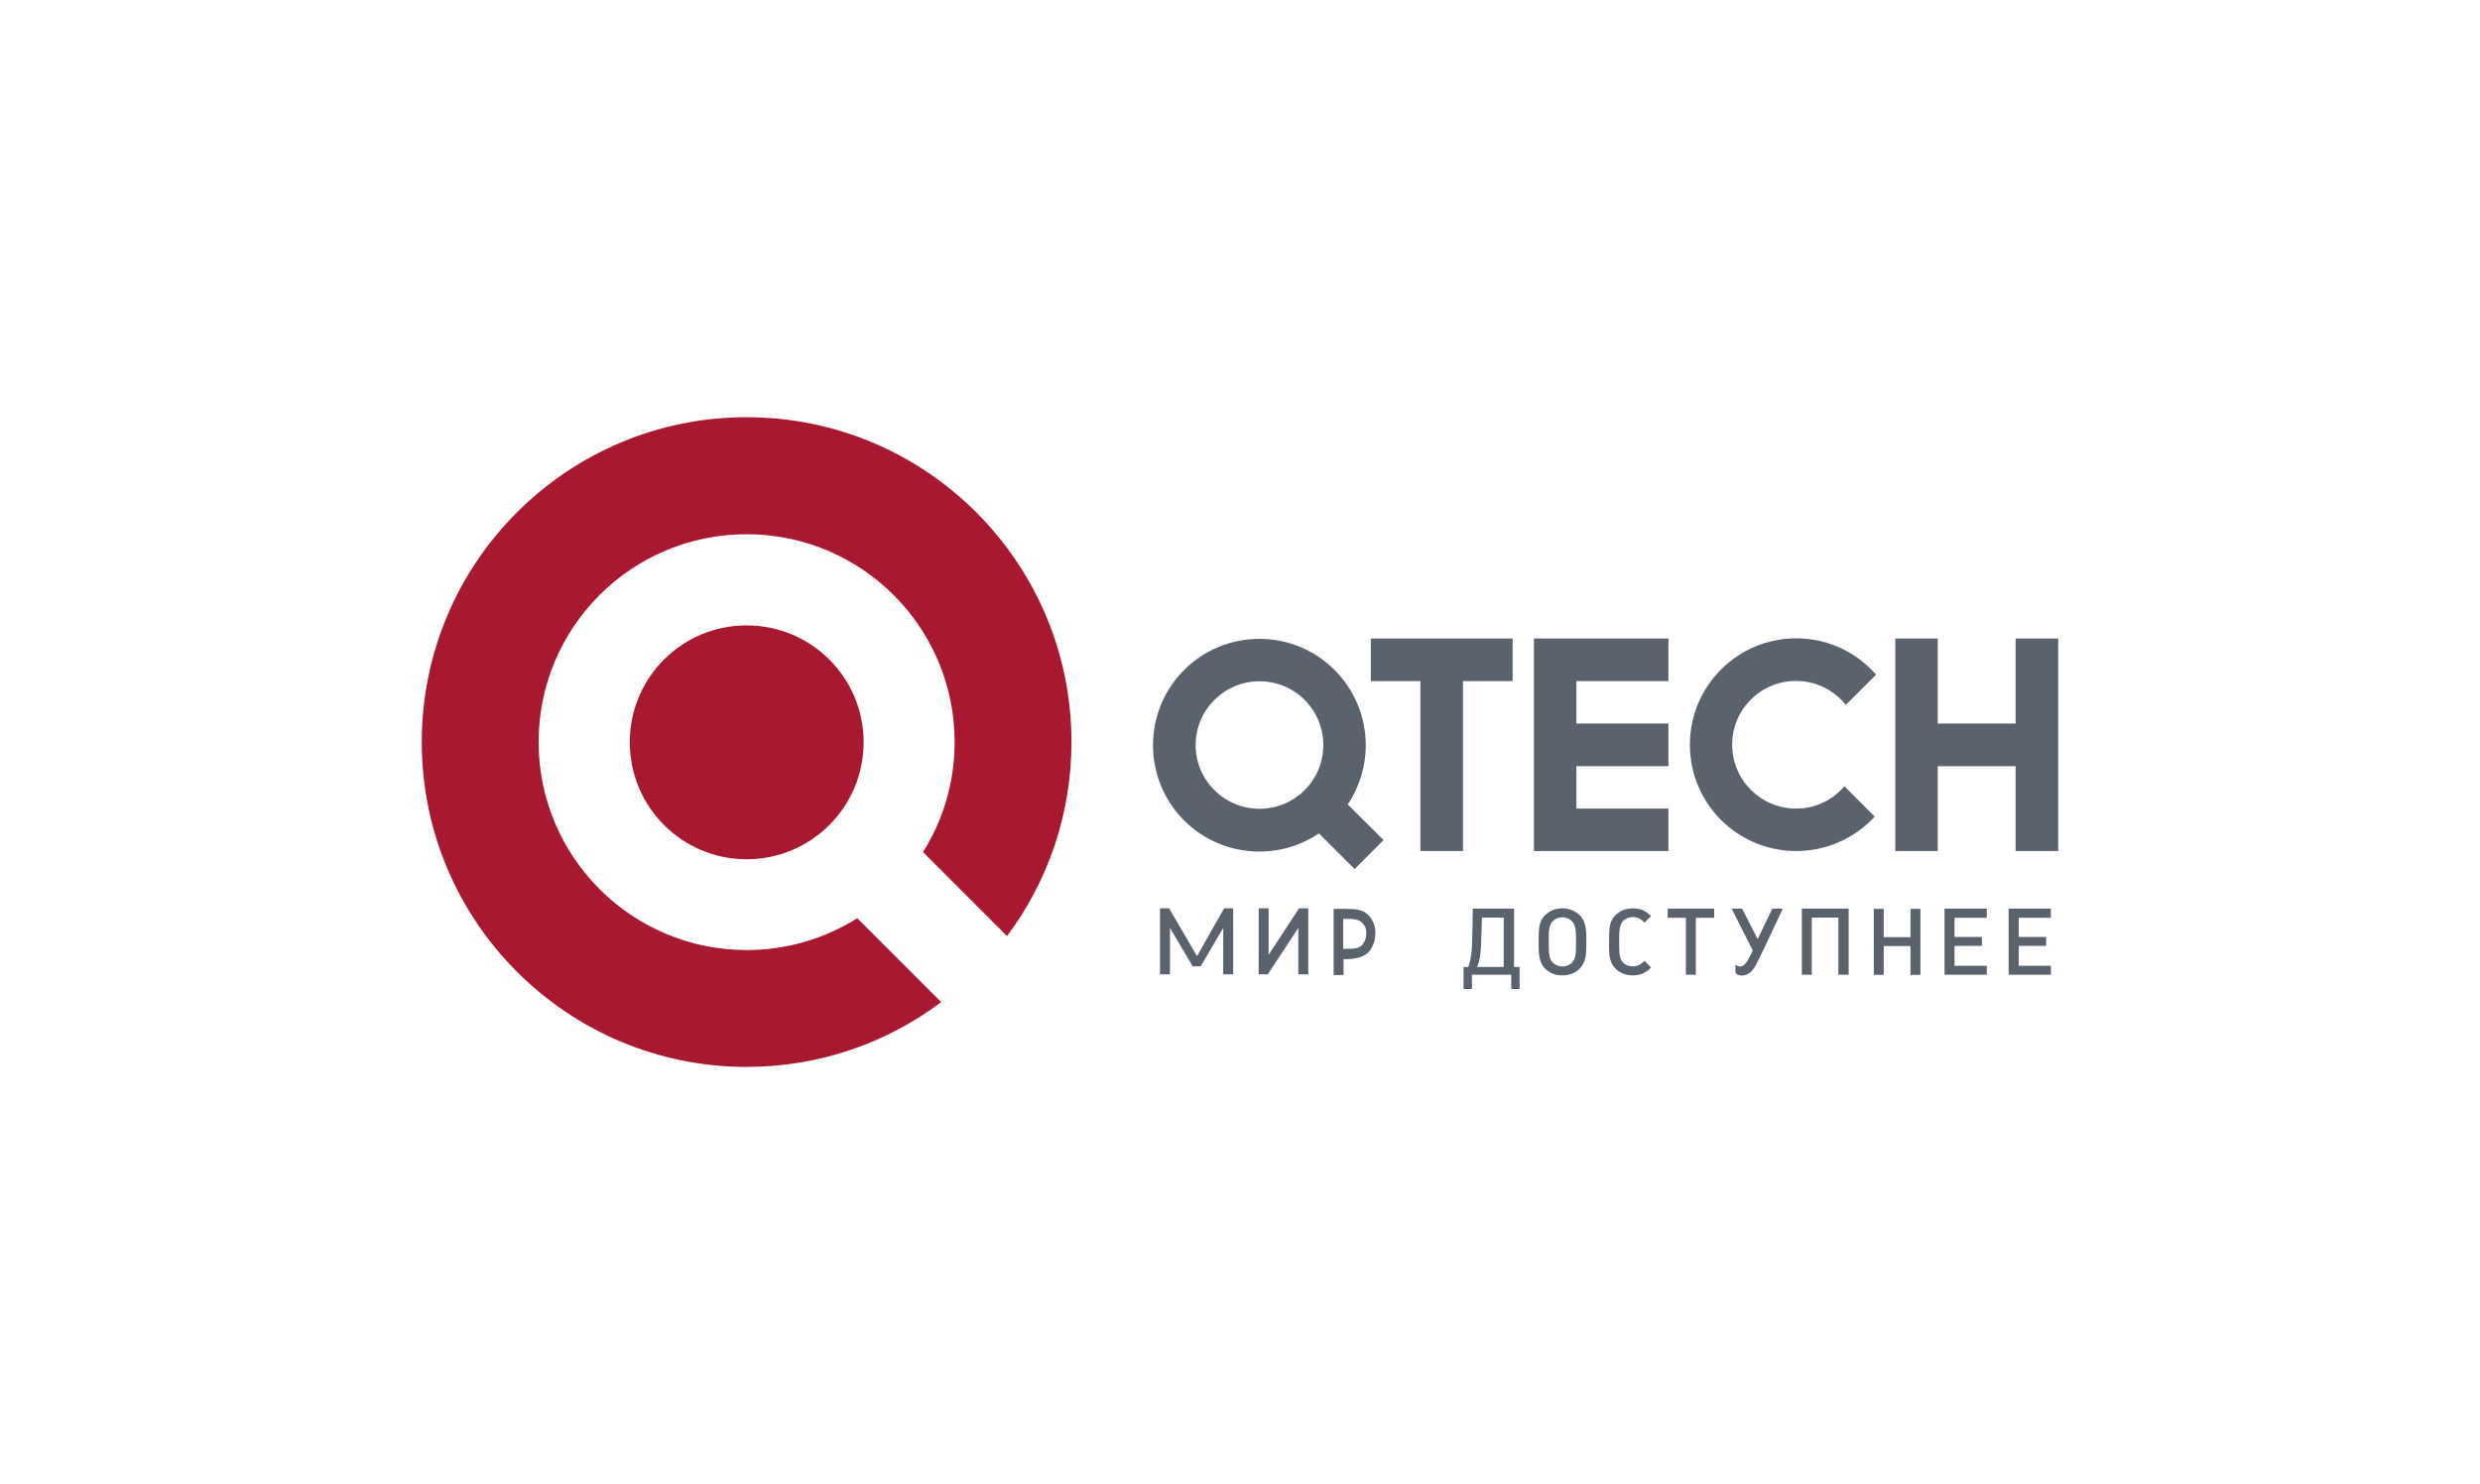<?xml version="1.0" encoding="UTF-8"?> <svg xmlns="http://www.w3.org/2000/svg" version="1.1" viewBox="0 0 142 85"><defs><style> .cls-1 { fill: #5a636d; } .cls-1, .cls-2 { fill-rule: evenodd; } .cls-2 { fill: #a81831; } </style></defs><g><g id="_Слой_1" data-name="Слой_1"><g><g><path class="cls-1" d="M97.1,52.55v3.26h-.57v-3.26h-1.04v-.52h2.66v.52h-1.05ZM111.34,55.81v-3.78h2.42v.52h-1.85v1.1h1.57v.51h-1.57v1.14h1.85v.51h-2.42ZM115.01,55.81v-3.78h2.42v.52h-1.84v1.1h1.57v.51h-1.57v1.14h1.84v.51h-2.42ZM94.06,55.75c-.17.06-.34.1-.56.1-.4,0-.75-.13-1.01-.4-.38-.38-.36-.9-.36-1.52,0-.03,0-.13,0-.15,0-.7.05-1.05.36-1.37.26-.26.61-.4,1-.4.22,0,.4.04.56.1.17.08.3.17.49.34l-.38.38c-.22-.22-.39-.32-.67-.32-.22,0-.42.08-.56.23-.22.24-.22.64-.22,1.13v.17c0,.65.04.87.22,1.07.14.15.33.22.56.22.28,0,.45-.1.67-.31l.38.38c-.19.18-.32.27-.49.34h0ZM109.39,55.82v-1.65h-1.53v1.65h-.57v-3.78h.57v1.62h1.53v-1.62h.57v3.78h-.57ZM105.26,55.81v-3.27h-1.52v3.27h-.57v-3.78h2.68v3.78h-.58ZM90.46,55.45c-.26.27-.6.4-1,.4s-.73-.13-1-.4c-.37-.38-.36-.91-.36-1.49v-.2c0-.63.04-1.03.36-1.35.26-.26.61-.4,1-.4s.73.14,1,.4c.29.3.37.71.37,1.25v.27c0,.64,0,1.14-.37,1.52h0ZM90.02,52.76c-.15-.15-.34-.24-.56-.24s-.41.08-.56.24c-.23.24-.22.63-.22,1.15,0,.48-.03.95.22,1.2.15.15.34.23.56.23s.42-.08.56-.23c.22-.24.22-.57.22-1.21,0-.57-.01-.91-.22-1.14h0ZM74.91,52.01v3.78h-.57v-2.66l-1.75,2.66h-.52v-3.78h.57v2.66l1.74-2.66h.52ZM70.61,52.01v3.78h-.57v-2.66l-1.29,2.2h-.46l-1.3-2.2v2.66h-.57v-3.78s.52,0,.52,0l1.6,2.74,1.55-2.74h.52ZM100.57,55.2c-.26.52-.56.66-.86.66-.15,0-.31-.09-.34-.15v-.47c.34.24.54,0,.68-.22.13-.2.31-.6.31-.6l-1.21-2.39h.6l.89,1.74.84-1.74h.6s-1.33,2.84-1.51,3.17h0ZM86.69,55.37v-3.34h-2.36s-.02,1.51-.05,2.13c-.01.56-.16,1.11-.21,1.21h-.27v1.26h.48v-.82h2.25v.82h.48v-1.26h-.33ZM86.1,55.37h-1.52c.13-.31.19-.69.22-1.21.03-.53.05-1.62.05-1.62h1.25v2.83Z"></path><path class="cls-1" d="M79.22,48.1l-2.05-2.04c.65-.97,1.03-2.14,1.03-3.39,0-3.36-2.72-6.09-6.09-6.09s-6.09,2.72-6.09,6.09,2.72,6.09,6.09,6.09c1.26,0,2.43-.38,3.41-1.04l2.04,2.04,1.65-1.65ZM68.46,42.66c0-2.02,1.64-3.65,3.66-3.65s3.65,1.63,3.65,3.65-1.63,3.65-3.65,3.65-3.66-1.63-3.66-3.65h0Z"></path><polygon class="cls-1" points="86.61 36.56 78.49 36.56 78.49 39 81.33 39 81.33 48.73 83.77 48.73 83.77 39 86.61 39 86.61 36.56"></polygon><polygon class="cls-1" points="95.53 43.87 95.53 41.43 90.26 41.43 90.26 39 95.53 39 95.53 36.56 87.83 36.56 87.83 48.73 95.53 48.73 95.53 46.3 90.26 46.3 90.26 43.87 95.53 43.87"></polygon><path class="cls-1" d="M105.6,45.03c-.67.78-1.66,1.27-2.76,1.27-2.02,0-3.66-1.64-3.66-3.66s1.63-3.65,3.66-3.65c1.15,0,2.18.54,2.85,1.37l1.73-1.73c-1.12-1.28-2.75-2.08-4.57-2.08-3.36,0-6.09,2.72-6.09,6.09s2.72,6.09,6.09,6.09c1.77,0,3.38-.76,4.49-1.97l-1.72-1.73Z"></path><polygon class="cls-1" points="115.41 36.56 115.41 41.43 110.95 41.43 110.95 36.56 108.52 36.56 108.52 48.73 110.95 48.73 110.95 43.87 115.41 43.87 115.41 48.73 117.85 48.73 117.85 36.56 115.41 36.56"></polygon><path class="cls-1" d="M76.36,52.04h.64c.63,0,1.03.04,1.35.36.26.26.4.61.4,1s-.08.71-.33,1.05c-.25.33-.78.47-1.32.47h-.17v.91h-.57v-3.78ZM76.92,54.33c.54,0,.89,0,1.08-.23.21-.24.23-.49.23-.71s-.08-.41-.24-.56c-.22-.22-.59-.22-1.08-.22v1.72h0Z"></path></g><g><path class="cls-2" d="M49.08,52.58c-1.83,1.15-4,1.82-6.33,1.82-6.57,0-11.91-5.33-11.91-11.91s5.33-11.9,11.91-11.9,11.91,5.33,11.91,11.9c0,2.32-.66,4.47-1.81,6.3l4.81,4.81c2.32-3.1,3.69-6.95,3.69-11.11,0-10.27-8.33-18.6-18.6-18.6s-18.6,8.33-18.6,18.6,8.33,18.6,18.6,18.6c4.18,0,8.04-1.38,11.14-3.71l-4.81-4.81Z"></path><path class="cls-2" d="M49.45,42.5c0,3.7-3,6.7-6.7,6.7s-6.69-3-6.69-6.7,2.99-6.69,6.69-6.69,6.7,2.99,6.7,6.69h0Z"></path></g></g></g></g></svg> 